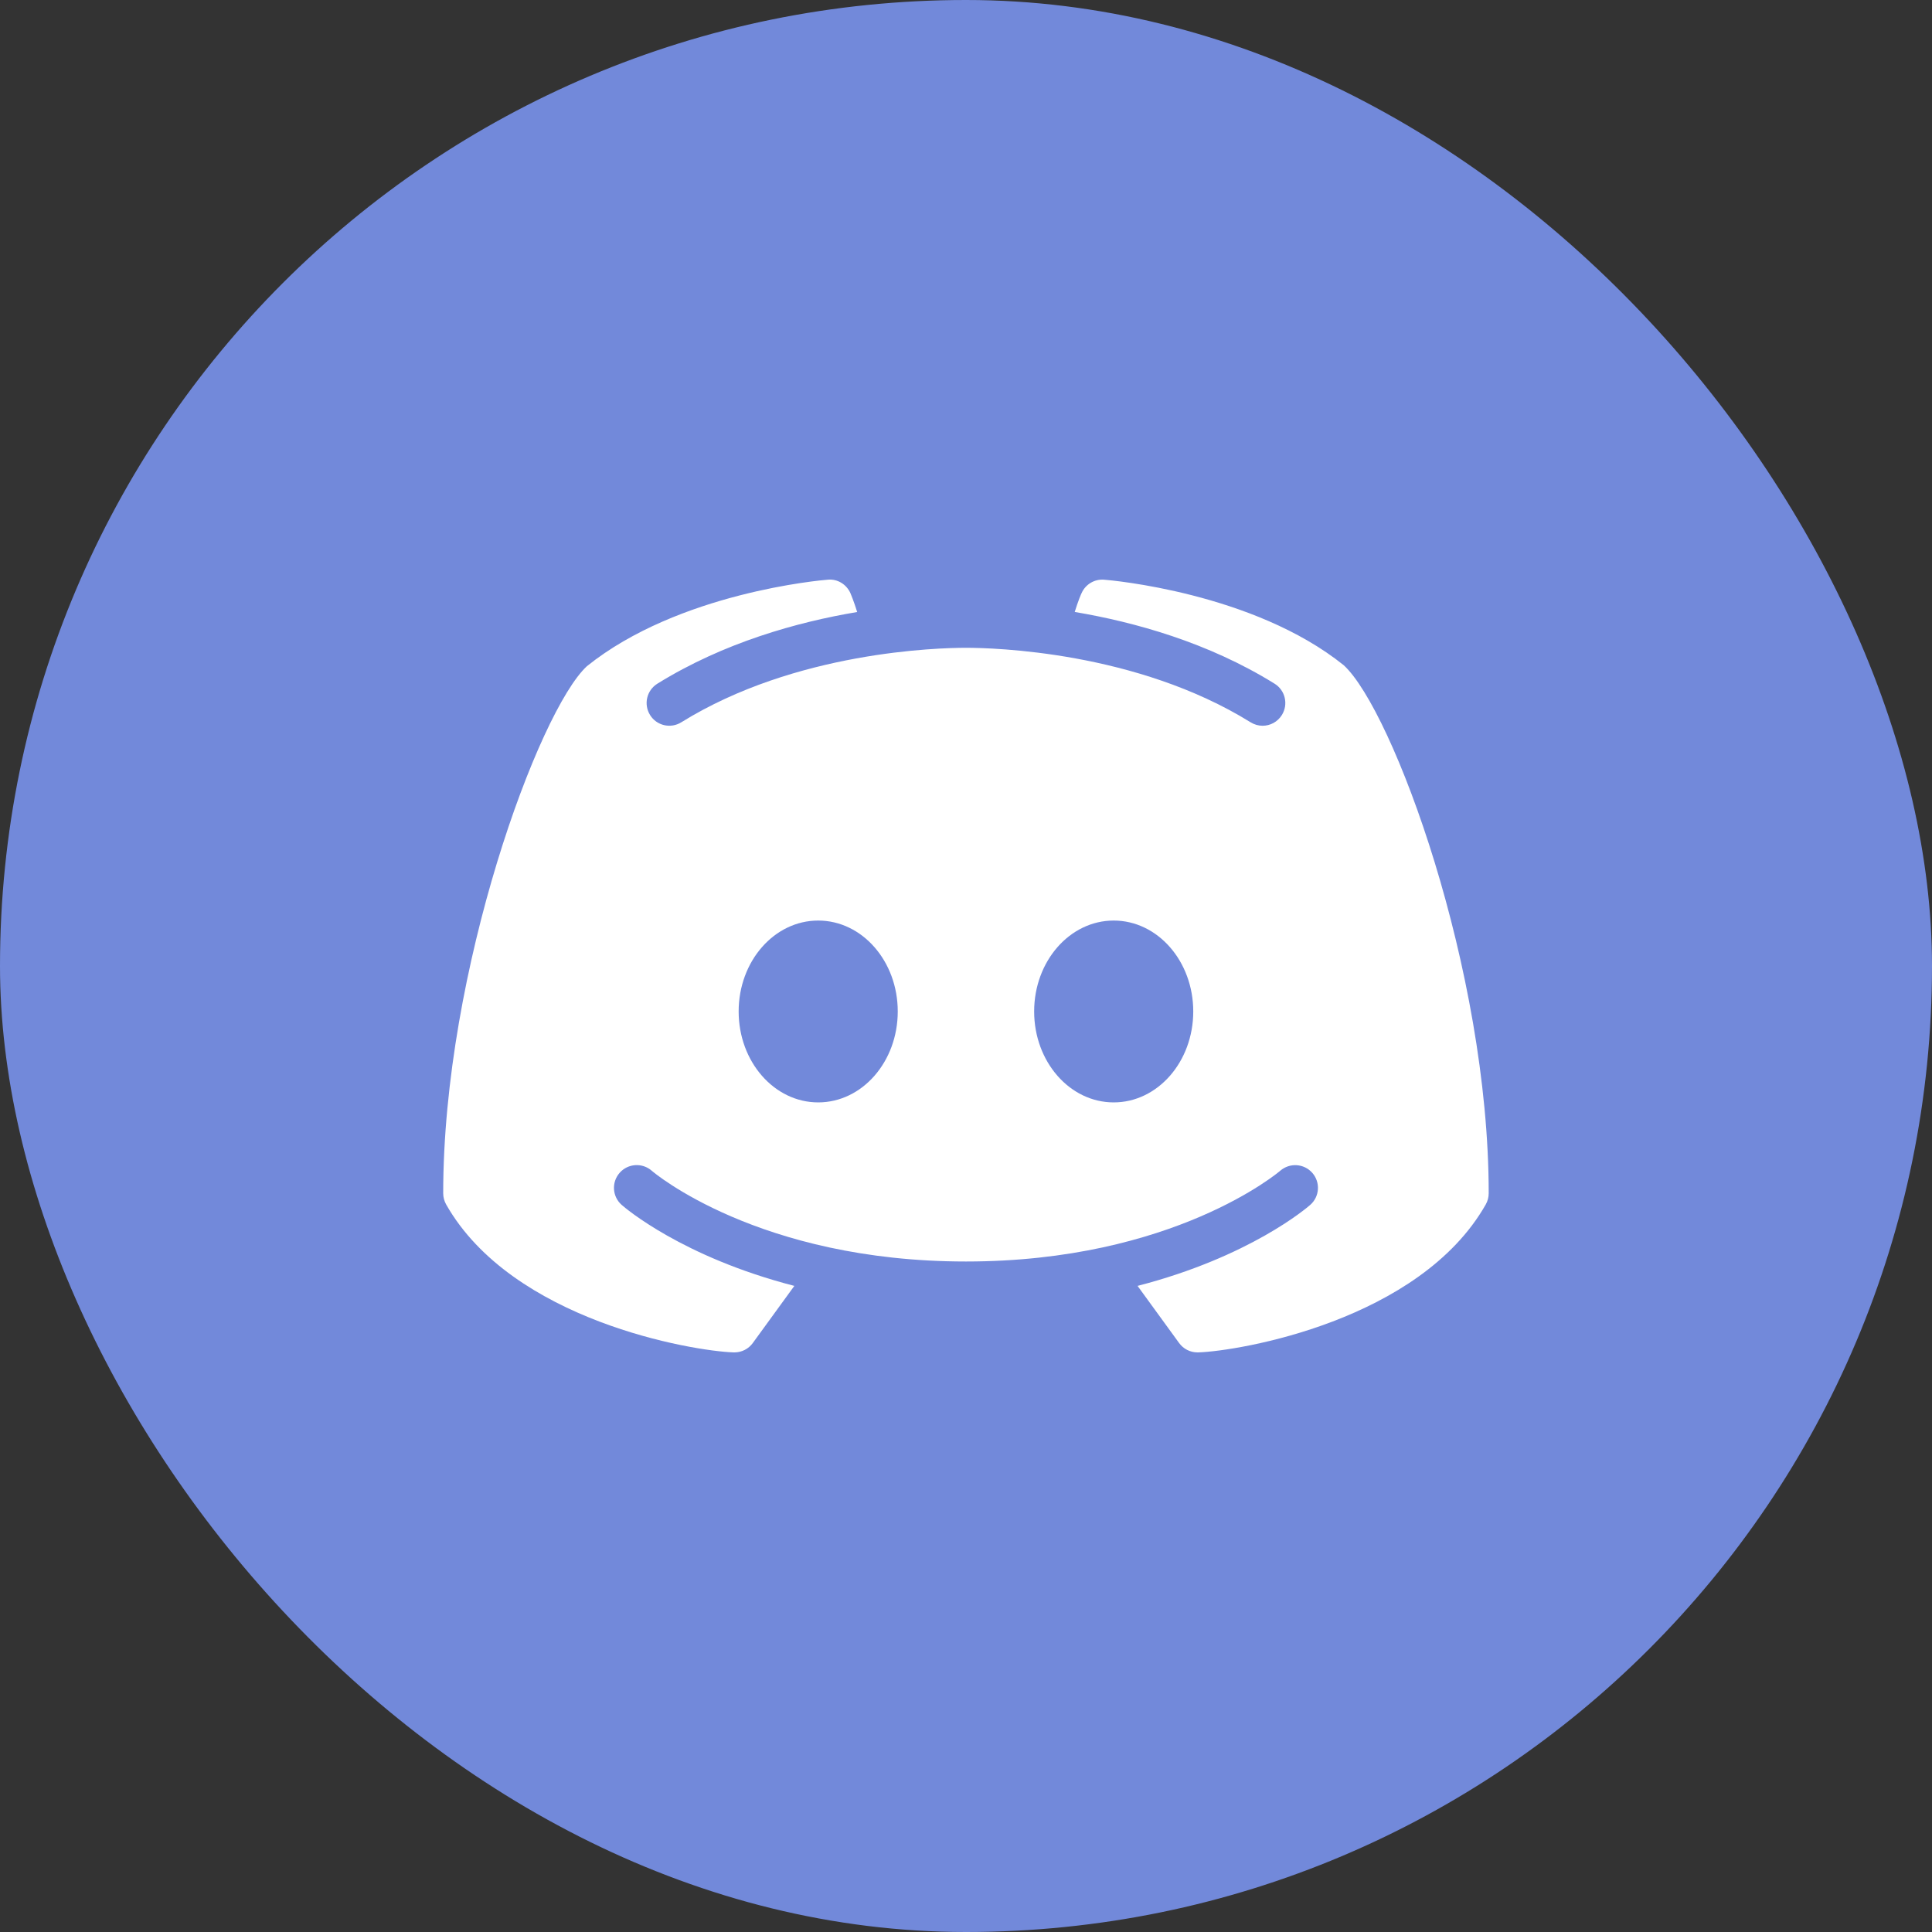 <svg width="40" height="40" viewBox="0 0 40 40" fill="none" xmlns="http://www.w3.org/2000/svg">
<rect x="0" y="0" width="40" height="40" fill="#333333" stroke="none"/>
<rect width="40" height="40" rx="20" fill="#7289DA"/>
<path d="M27.822 13.774C25.949 12.267 22.986 12.011 22.859 12.002C22.663 11.986 22.475 12.096 22.394 12.278C22.387 12.289 22.322 12.438 22.251 12.67C23.49 12.879 25.012 13.3 26.389 14.155C26.609 14.291 26.677 14.581 26.541 14.802C26.451 14.947 26.298 15.026 26.14 15.026C26.056 15.026 25.969 15.002 25.892 14.954C23.525 13.486 20.569 13.412 19.999 13.412C19.429 13.412 16.471 13.486 14.106 14.954C13.885 15.092 13.595 15.024 13.459 14.804C13.321 14.581 13.389 14.293 13.61 14.155C14.986 13.302 16.508 12.879 17.747 12.671C17.675 12.438 17.611 12.291 17.606 12.278C17.523 12.096 17.337 11.982 17.139 12.002C17.012 12.011 14.049 12.267 12.15 13.794C11.159 14.712 9.176 20.072 9.176 24.706C9.176 24.789 9.198 24.868 9.238 24.939C10.606 27.344 14.339 27.972 15.19 28C15.194 28 15.2 28 15.205 28C15.356 28 15.497 27.928 15.585 27.807L16.446 26.623C14.124 26.024 12.938 25.006 12.87 24.945C12.676 24.774 12.657 24.476 12.83 24.281C13.001 24.087 13.299 24.068 13.494 24.239C13.521 24.265 15.705 26.118 19.999 26.118C24.3 26.118 26.484 24.258 26.506 24.239C26.701 24.07 26.997 24.087 27.17 24.283C27.341 24.478 27.322 24.774 27.128 24.945C27.059 25.006 25.874 26.024 23.552 26.623L24.413 27.807C24.501 27.928 24.642 28 24.793 28C24.799 28 24.804 28 24.808 28C25.659 27.972 29.392 27.344 30.76 24.939C30.8 24.868 30.822 24.789 30.822 24.706C30.822 20.072 28.839 14.712 27.822 13.774ZM16.94 22.824C16.03 22.824 15.293 21.982 15.293 20.941C15.293 19.901 16.03 19.059 16.94 19.059C17.85 19.059 18.587 19.901 18.587 20.941C18.587 21.982 17.85 22.824 16.94 22.824ZM23.058 22.824C22.148 22.824 21.411 21.982 21.411 20.941C21.411 19.901 22.148 19.059 23.058 19.059C23.968 19.059 24.705 19.901 24.705 20.941C24.705 21.982 23.968 22.824 23.058 22.824Z" fill="white"/>
</svg>
